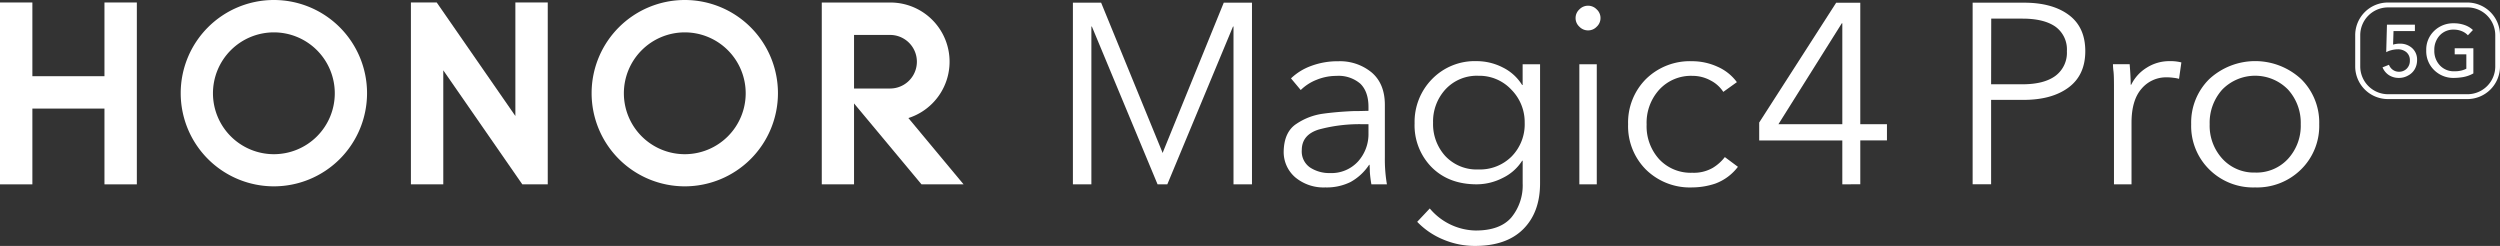 <svg xmlns="http://www.w3.org/2000/svg" viewBox="0 0 644 63.35"><rect x="0" y="0" width="644" height="63.35" fill="#333333" stroke="none"/><defs><style>.cls-1{fill:#fff;}</style></defs><g id="图层_2" data-name="图层 2"><g id="图层_1-2" data-name="图层 1"><path class="cls-1" d="M276.38,47.49V.69h7.27l15.86,38.73.13-.4L315.24.69h7.27V47.48h-4.76V6.84h-.13L300.7,47.49h-2.51L281.27,6.84h-.13V47.48h-4.76Z"/><path class="cls-1" d="M341.41,48.28a11.37,11.37,0,0,1-7.73-2.58,8.58,8.58,0,0,1-3-6.81q.14-4.95,3.3-7a16.15,16.15,0,0,1,6.68-2.58c2.33-.33,5-.56,7.86-.69,2.07,0,3.39-.07,4-.07v-1c0-2.64-.71-4.64-2.11-6a8.6,8.6,0,0,0-6.15-2,13.45,13.45,0,0,0-5.09,1,12.18,12.18,0,0,0-4.1,2.64l-2.51-3A14.7,14.7,0,0,1,337.71,17a19.43,19.43,0,0,1,7-1.22,12.79,12.79,0,0,1,8.66,2.91c2.25,1.94,3.37,4.71,3.37,8.33V40.54a38.18,38.18,0,0,0,.53,6.94h-4a29.43,29.43,0,0,1-.4-3.24c0-.88-.06-1.47-.06-1.78h-.13a13.56,13.56,0,0,1-4.79,4.43A13.85,13.85,0,0,1,341.41,48.28Zm1.19-3.7a9.27,9.27,0,0,0,7.24-3,10.5,10.5,0,0,0,2.68-7.27V32H351.2a40.08,40.08,0,0,0-11.43,1.35c-2.95.9-4.43,2.68-4.43,5.32a5,5,0,0,0,2.11,4.46A9,9,0,0,0,342.6,44.58Z"/><path class="cls-1" d="M379.94,63.35a20.88,20.88,0,0,1-8.16-1.65,19.66,19.66,0,0,1-6.71-4.56l3.24-3.44a15.8,15.8,0,0,0,11.83,5.68q6.28,0,9.19-3.37a13,13,0,0,0,2.91-8.79V41.4h-.13a12.15,12.15,0,0,1-5,4.43,14.74,14.74,0,0,1-6.71,1.65q-7.2,0-11.6-4.4a15.34,15.34,0,0,1-4.4-11.33,15.73,15.73,0,0,1,4.49-11.37,15.35,15.35,0,0,1,11.5-4.63,14.72,14.72,0,0,1,6.71,1.62,12.17,12.17,0,0,1,5,4.53h.13V16.55h4.49V47.22q0,7.47-4.33,11.8T379.94,63.35Zm.92-19.7a11.53,11.53,0,0,0,8.56-3.37,11.81,11.81,0,0,0,3.34-8.66,11.89,11.89,0,0,0-3.44-8.53,11.28,11.28,0,0,0-8.46-3.57A11,11,0,0,0,372.37,23a12.22,12.22,0,0,0-3.21,8.63,12.19,12.19,0,0,0,3.17,8.59A11.06,11.06,0,0,0,380.86,43.65Z"/><path class="cls-1" d="M409.08,7.83a3.07,3.07,0,0,1-2.21-.93,3,3,0,0,1-1-2.25,3,3,0,0,1,1-2.25,3.09,3.09,0,0,1,4.42,0,3,3,0,0,1,1,2.25,3,3,0,0,1-1,2.25A3,3,0,0,1,409.08,7.83Zm-2.24,39.66V16.56h4.49V47.49Z"/><path class="cls-1" d="M435.92,48.28A16.14,16.14,0,0,1,424,43.69,15.8,15.8,0,0,1,419.4,32,15.84,15.84,0,0,1,424,20.36a16.14,16.14,0,0,1,11.93-4.59,15.69,15.69,0,0,1,6.44,1.39,12.32,12.32,0,0,1,5.05,4l-3.5,2.51a8.54,8.54,0,0,0-3.27-2.94A9.7,9.7,0,0,0,436,19.54a11.1,11.1,0,0,0-8.56,3.54,12.67,12.67,0,0,0-3.27,9A12.62,12.62,0,0,0,427.39,41a11.08,11.08,0,0,0,8.53,3.5,9.77,9.77,0,0,0,5.29-1.26,11.35,11.35,0,0,0,3.11-2.78l3.37,2.51a12.92,12.92,0,0,1-5.85,4.33A19,19,0,0,1,435.92,48.28Z"/><path class="cls-1" d="M474.58,47.49V36.19H453.17V31.56L473,.7h6.21V32h6.87v4.16h-6.87v11.3ZM458.12,32h16.46v-26h-.13Z"/><path class="cls-1" d="M508.15,47.49V.69h13.22q7.33,0,11.57,3.17t4.23,9.32q0,6.15-4.3,9.35t-11.63,3.2h-8.33V47.47h-4.76Zm4.76-25.78H521q5.55,0,8.49-2.18a7.4,7.4,0,0,0,2.94-6.34,7.22,7.22,0,0,0-2.94-6.31Q526.52,4.8,521,4.8h-8.06Z"/><path class="cls-1" d="M544.56,47.49V23.36c0-2.29,0-3.95-.13-5s-.13-1.64-.13-1.82h4.3c.18,2.2.27,4,.27,5.29H549a10.63,10.63,0,0,1,4-4.4,10.85,10.85,0,0,1,5.92-1.68,11.28,11.28,0,0,1,3,.33l-.6,4.23a7.57,7.57,0,0,0-1.36-.26,13.09,13.09,0,0,0-1.82-.13,8.26,8.26,0,0,0-6.48,2.94q-2.58,2.94-2.58,8.76V47.49Z"/><path class="cls-1" d="M580.91,48.28a16,16,0,0,1-11.8-4.63A15.69,15.69,0,0,1,564.45,32a15.69,15.69,0,0,1,4.66-11.63,17.43,17.43,0,0,1,23.66,0A15.69,15.69,0,0,1,597.43,32a15.69,15.69,0,0,1-4.66,11.63A16.1,16.1,0,0,1,580.91,48.28Zm0-3.83a11,11,0,0,0,8.49-3.54A12.59,12.59,0,0,0,592.67,32a12.7,12.7,0,0,0-3.27-8.92,11.84,11.84,0,0,0-16.95,0A12.77,12.77,0,0,0,569.21,32a12.59,12.59,0,0,0,3.27,8.89A11,11,0,0,0,580.91,44.45Z"/><polygon class="cls-1" points="26.91 0.64 35.25 0.64 35.25 47.49 26.91 47.49 26.91 27.97 8.34 27.97 8.34 47.49 0 47.49 0 0.64 8.34 0.64 8.34 19.63 26.91 19.63 26.91 0.64"/><polygon class="cls-1" points="132.76 29.88 112.5 0.64 105.85 0.64 105.85 47.49 114.19 47.49 114.19 18.11 134.55 47.49 141.1 47.49 141.1 0.64 132.76 0.64 132.76 29.88"/><path class="cls-1" d="M176.4,0a24,24,0,1,0,24,24A24,24,0,0,0,176.4,0Zm0,39.72A15.69,15.69,0,1,1,192.09,24,15.69,15.69,0,0,1,176.4,39.72Z"/><path class="cls-1" d="M234,30.41A15.24,15.24,0,0,0,229.43.65H211.69V47.49H220V26.64l17.38,20.85h10.84Zm-14-7.63V9h9.29a6.9,6.9,0,0,1,0,13.8H220Z"/><path class="cls-1" d="M70.55,0a24,24,0,1,0,24,24A24,24,0,0,0,70.55,0Zm0,39.72A15.69,15.69,0,1,1,86.24,24,15.68,15.68,0,0,1,70.55,39.72Z"/><path class="cls-1" d="M618,20.07a4.65,4.65,0,0,1-2.62-.72,4.38,4.38,0,0,1-1.64-2l1.66-.66a2.79,2.79,0,0,0,1,1.3,2.64,2.64,0,0,0,1.58.49,2.73,2.73,0,0,0,2-.8,2.8,2.8,0,0,0,.8-2.06,2.68,2.68,0,0,0-.9-2.18,3.35,3.35,0,0,0-2.23-.74,6.43,6.43,0,0,0-1.53.2,5.9,5.9,0,0,0-1.43.54l.19-7.09h7.2V8h-5.51l-.11,3.5a5.43,5.43,0,0,1,1.72-.25,4.54,4.54,0,0,1,3.21,1.16,3.93,3.93,0,0,1,1.25,3,4.71,4.71,0,0,1-.6,2.41,4.17,4.17,0,0,1-1.67,1.61A4.72,4.72,0,0,1,618,20.07Z"/><path class="cls-1" d="M632.17,20.07a7,7,0,0,1-5.12-2A6.77,6.77,0,0,1,625,13a6.67,6.67,0,0,1,2-5,7,7,0,0,1,5.09-2,8.18,8.18,0,0,1,2.82.46,5.93,5.93,0,0,1,2.12,1.27l-1.3,1.36a4.35,4.35,0,0,0-1.56-1.06,5.36,5.36,0,0,0-2.06-.4,4.76,4.76,0,0,0-3.68,1.54A5.43,5.43,0,0,0,627.08,13a5.4,5.4,0,0,0,1.42,3.83,4.85,4.85,0,0,0,3.72,1.53,7.15,7.15,0,0,0,1.91-.21,6.1,6.1,0,0,0,1.2-.45V14h-3V12.44h4.81v6.47a8.37,8.37,0,0,1-2.66.95A14.7,14.7,0,0,1,632.17,20.07Z"/><path class="cls-1" d="M635.59,25.52H615.11a8.42,8.42,0,0,1-8.41-8.41v-8A8.42,8.42,0,0,1,615.11.65h20.48A8.42,8.42,0,0,1,644,9.06v8.06A8.41,8.41,0,0,1,635.59,25.52ZM615.11,1.91A7.16,7.16,0,0,0,608,9.06v8.06a7.16,7.16,0,0,0,7.15,7.15h20.48a7.16,7.16,0,0,0,7.15-7.15V9.06a7.16,7.16,0,0,0-7.15-7.15Z"/></g></g></svg>